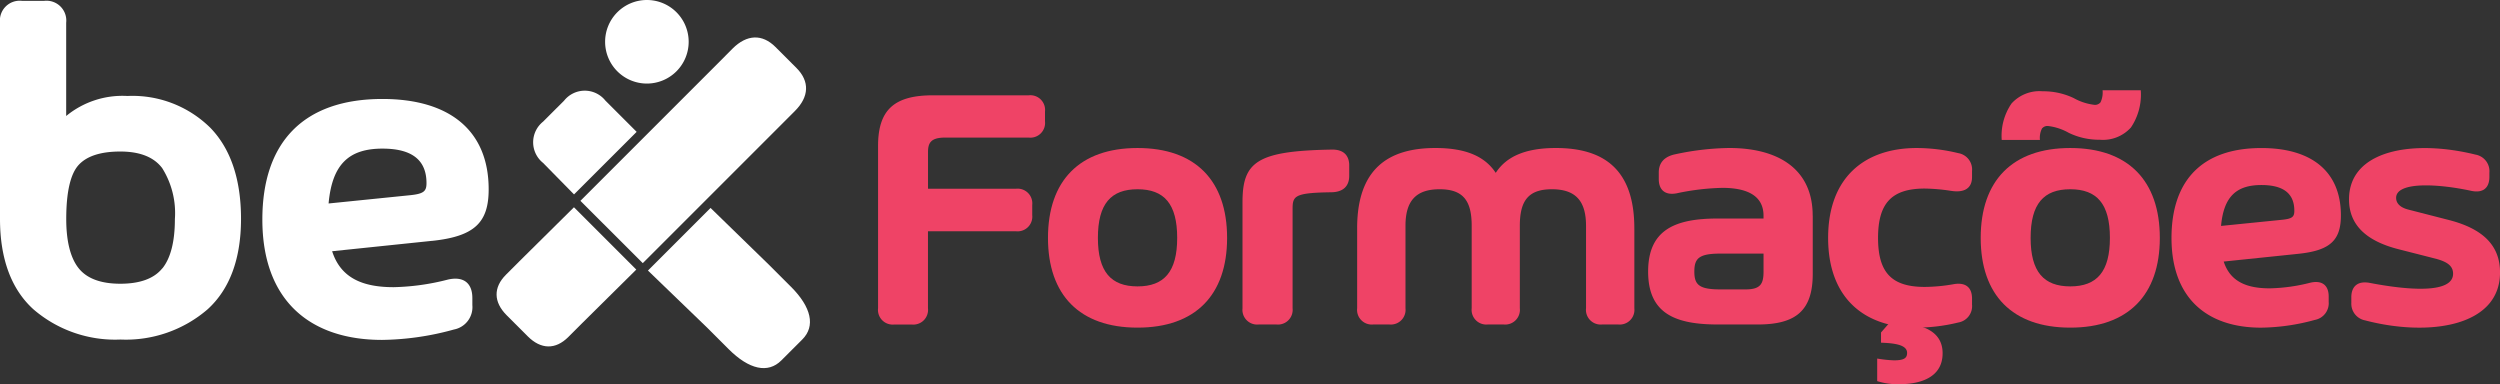 <svg xmlns="http://www.w3.org/2000/svg" xmlns:xlink="http://www.w3.org/1999/xlink" id="Grupo_1918" data-name="Grupo 1918" width="279.915" height="43.019" viewBox="0 0 279.915 43.019"><rect x="0" y="0" width="279.915" height="43.019" fill="#333333" stroke="none"/><defs><clipPath id="clip-path"><rect id="Ret&#xE2;ngulo_681" data-name="Ret&#xE2;ngulo 681" width="279.915" height="43.019" fill="none"></rect></clipPath></defs><g id="Grupo_1917" data-name="Grupo 1917" transform="translate(0 0)" clip-path="url(#clip-path)"><path id="Caminho_2047" data-name="Caminho 2047" d="M64.4,26.786c0-2.515-1.536-3.866-4.925-3.866-3.68,0-5.639,1.668-6.036,6.143l9.134-.927c1.536-.159,1.827-.451,1.827-1.351m.635,6.46-11.2,1.165c.953,2.966,3.362,4.024,6.884,4.024a26.316,26.316,0,0,0,6.063-.847c1.721-.4,2.753.345,2.753,2.065v.794a2.549,2.549,0,0,1-2.065,2.728,31.288,31.288,0,0,1-8.048,1.164c-8.023,0-13.4-4.369-13.4-13.476,0-8.605,4.554-13.5,13.45-13.5,7.467,0,11.889,3.5,11.889,10.115,0,3.707-1.562,5.269-6.328,5.772" transform="translate(-16.647 -6.28)" fill="#fff"></path><path id="Caminho_2048" data-name="Caminho 2048" d="M18.171,30.1c-.921,1.144-2.5,1.723-4.7,1.723-2.167,0-3.733-.579-4.654-1.723s-1.4-3.014-1.4-5.524c0-3,.465-5.037,1.383-6.045s2.485-1.511,4.674-1.511,3.758.625,4.687,1.859a9.471,9.471,0,0,1,1.421,5.7c0,2.51-.472,4.368-1.4,5.524M23.527,14.34A12.411,12.411,0,0,0,14.268,10.8,9.918,9.918,0,0,0,7.41,13.041V2.6A2.219,2.219,0,0,0,4.957.148H2.452A2.219,2.219,0,0,0,0,2.6V24.553c0,4.468,1.257,7.877,3.738,10.13a14.008,14.008,0,0,0,9.755,3.388,14.008,14.008,0,0,0,9.755-3.388c2.48-2.254,3.738-5.661,3.738-10.13,0-4.43-1.164-7.865-3.457-10.213" transform="translate(0 -0.054)" fill="#fff"></path><path id="Caminho_2049" data-name="Caminho 2049" d="M115.507,4.678A4.678,4.678,0,1,1,110.829,0a4.678,4.678,0,0,1,4.678,4.678" transform="translate(-38.399 0)" fill="#fff"></path><path id="Caminho_2050" data-name="Caminho 2050" d="M108.8,31.843l9.329-9.329,6.053-6.053L125.84,14.8c1.594-1.594,1.657-3.314.176-4.8l-2.359-2.359c-1.481-1.481-3.2-1.418-4.8.176L117.2,9.483l-6.053,6.053-9.329,9.329Z" transform="translate(-36.831 -2.379)" fill="#fff"></path><path id="Caminho_2051" data-name="Caminho 2051" d="M129.678,45.3l-2.4-2.4-6.6-6.423-7.01,7.01,6.628,6.392,2.4,2.4c2.3,2.3,4.415,2.758,5.9,1.277l2.359-2.359c1.481-1.481,1.023-3.6-1.277-5.9" transform="translate(-41.12 -13.194)" fill="#fff"></path><path id="Caminho_2052" data-name="Caminho 2052" d="M95.775,36.359l-6.117,6.055-1.494,1.494c-1.432,1.432-1.4,3.061.077,4.542L90.6,50.809c1.481,1.481,3.11,1.509,4.542.077l1.494-1.494,6.117-6.055Z" transform="translate(-31.511 -13.152)" fill="#fff"></path><path id="Caminho_2053" data-name="Caminho 2053" d="M105.117,20.519l-3.5-3.5a2.956,2.956,0,0,0-4.618,0l-2.36,2.359a2.956,2.956,0,0,0,0,4.618l3.466,3.528Z" transform="translate(-33.834 -5.756)" fill="#fff"></path><path id="Caminho_2054" data-name="Caminho 2054" d="M154.032,40.562V22.385c0-4.106,1.883-5.665,6.144-5.665H170.9a1.647,1.647,0,0,1,1.824,1.816v1.1a1.647,1.647,0,0,1-1.824,1.816h-9.354c-1.644,0-1.921.632-1.921,1.638V27.18h9.849A1.647,1.647,0,0,1,171.294,29v1.125a1.647,1.647,0,0,1-1.824,1.816h-9.849v8.625a1.647,1.647,0,0,1-1.824,1.816h-1.942a1.647,1.647,0,0,1-1.824-1.816" transform="translate(-55.719 -6.048)" fill="#ef4366"></path><path id="Caminho_2055" data-name="Caminho 2055" d="M198.307,36.031c0-3.829-1.467-5.448-4.439-5.448s-4.439,1.619-4.439,5.448c0,3.789,1.466,5.428,4.439,5.428s4.439-1.638,4.439-5.428m-14.467,0c0-6.415,3.547-10.065,10.028-10.065s10.027,3.651,10.027,10.065c0,6.395-3.546,10.046-10.027,10.046S183.84,42.426,183.84,36.031" transform="translate(-66.502 -9.393)" fill="#ef4366"></path><path id="Caminho_2056" data-name="Caminho 2056" d="M229.911,28.04v1.145c0,1.164-.693,1.816-2,1.835-4.161.059-4.34.415-4.34,1.895V44.007a1.647,1.647,0,0,1-1.823,1.816h-1.961a1.647,1.647,0,0,1-1.824-1.816V32.125c0-4.52,1.625-5.744,10.009-5.882,1.268-.02,1.942.612,1.942,1.8" transform="translate(-78.845 -9.493)" fill="#ef4366"></path><path id="Caminho_2057" data-name="Caminho 2057" d="M269.115,34.945v8.961a1.647,1.647,0,0,1-1.824,1.816h-1.764a1.647,1.647,0,0,1-1.823-1.816V34.669c0-2.822-1.209-4.086-3.824-4.086s-3.588,1.263-3.588,4.086v9.237a1.647,1.647,0,0,1-1.824,1.816h-1.743a1.646,1.646,0,0,1-1.823-1.816V34.669c0-2.822-.972-4.086-3.588-4.086s-3.824,1.263-3.824,4.086v9.237a1.647,1.647,0,0,1-1.824,1.816H239.9a1.646,1.646,0,0,1-1.823-1.816V34.945c0-6.592,3.428-8.98,8.76-8.98,3.528,0,5.589,1.007,6.758,2.783,1.149-1.776,3.23-2.783,6.738-2.783,5.351,0,8.779,2.388,8.779,8.98" transform="translate(-86.123 -9.393)" fill="#ef4366"></path><path id="Caminho_2058" data-name="Caminho 2058" d="M302.044,39.782V37.788H297.19c-2.4,0-2.893.553-2.893,2.014,0,1.441.495,1.993,2.873,1.993h2.894c1.7,0,1.981-.691,1.981-2.013m5.509-6.237v6.513c0,4.105-1.882,5.665-6.143,5.665h-4.5c-4.836,0-7.788-1.283-7.788-5.921,0-4.658,2.972-5.942,7.788-5.942h5.132v-.315c0-2.171-1.724-3.119-4.617-3.119a27.274,27.274,0,0,0-5.112.612c-1.249.237-2-.336-2-1.6v-.73c0-1.086.614-1.8,1.9-2.053a30.177,30.177,0,0,1,6-.691c5.37,0,9.334,2.269,9.334,7.579" transform="translate(-104.588 -9.393)" fill="#ef4366"></path><path id="Caminho_2059" data-name="Caminho 2059" d="M326.288,36.031c0,3.888,1.526,5.487,5.232,5.487a19.156,19.156,0,0,0,3.29-.316c1.269-.2,2,.355,2,1.618v.671a1.856,1.856,0,0,1-1.546,2.013,19.858,19.858,0,0,1-4.638.573c-5.846,0-9.928-3.277-9.928-10.046s4.082-10.065,9.928-10.065a19.856,19.856,0,0,1,4.638.572,1.856,1.856,0,0,1,1.546,2.013v.671c0,1.263-.872,1.776-2.358,1.539a20.973,20.973,0,0,0-2.933-.256c-3.706,0-5.232,1.638-5.232,5.526" transform="translate(-116.01 -9.393)" fill="#ef4366"></path><path id="Caminho_2060" data-name="Caminho 2060" d="M361.929,36.031c0-3.829-1.467-5.448-4.439-5.448s-4.439,1.619-4.439,5.448c0,3.789,1.466,5.428,4.439,5.428s4.439-1.638,4.439-5.428m-14.467,0c0-6.415,3.547-10.065,10.028-10.065s10.027,3.651,10.027,10.065c0,6.395-3.546,10.046-10.027,10.046s-10.028-3.651-10.028-10.046" transform="translate(-125.691 -9.393)" fill="#ef4366"></path><path id="Caminho_2061" data-name="Caminho 2061" d="M394.685,32.992c0-1.875-1.149-2.882-3.686-2.882-2.755,0-4.221,1.244-4.518,4.579L393.318,34c1.149-.118,1.367-.336,1.367-1.007m.476,4.816-8.384.869c.714,2.21,2.518,3,5.153,3a19.781,19.781,0,0,0,4.539-.631c1.288-.3,2.062.257,2.062,1.539v.592a1.9,1.9,0,0,1-1.546,2.033,23.492,23.492,0,0,1-6.025.869c-6,0-10.028-3.257-10.028-10.046,0-6.415,3.408-10.065,10.067-10.065,5.589,0,8.9,2.6,8.9,7.539,0,2.763-1.169,3.928-4.736,4.3" transform="translate(-137.798 -9.393)" fill="#ef4366"></path><path id="Caminho_2062" data-name="Caminho 2062" d="M412.331,43.236v-.553c0-1.263.753-1.855,2.04-1.619,4.618.888,9.354,1.165,9.354-1.026,0-.849-.614-1.322-1.942-1.677L417.622,37.3c-3.884-.987-5.549-2.921-5.549-5.585,0-5.546,7.194-6.73,14.15-5.013a1.887,1.887,0,0,1,1.566,2.033V29.2c0,1.284-.753,1.836-2.041,1.559-3.846-.828-8.4-1.026-8.4.79,0,.652.516,1.105,1.408,1.322l4.459,1.145c3.884.987,5.767,2.881,5.767,5.882,0,6.1-8.027,7.223-15.1,5.368a1.9,1.9,0,0,1-1.546-2.033" transform="translate(-149.063 -9.394)" fill="#ef4366"></path><path id="Caminho_2063" data-name="Caminho 2063" d="M355.426,21.393h-4.277a6.386,6.386,0,0,1,1.1-4.078,4.22,4.22,0,0,1,3.489-1.367,7.883,7.883,0,0,1,3.469.76,6.212,6.212,0,0,0,2.346.76.789.789,0,0,0,.661-.289,2.525,2.525,0,0,0,.226-1.347h4.278a6.575,6.575,0,0,1-1.1,4.166,4.208,4.208,0,0,1-3.489,1.375,7.8,7.8,0,0,1-3.468-.77,6.17,6.17,0,0,0-2.346-.77.789.789,0,0,0-.66.288,2.3,2.3,0,0,0-.227,1.27" transform="translate(-127.025 -5.727)" fill="#ef4366"></path><path id="Caminho_2064" data-name="Caminho 2064" d="M335.117,54.471,333.694,56c1.167.278,2.935.941,2.935,3.138,0,2.866-2.773,3.463-4.818,3.463a7.589,7.589,0,0,1-2.506-.343V59.731a14.085,14.085,0,0,0,1.877.2c1.146,0,1.471-.26,1.471-.834,0-.929-1.454-1.086-2.92-1.144V56.812l2.337-2.672Z" transform="translate(-119.123 -19.585)" fill="#ef4366"></path></g></svg>